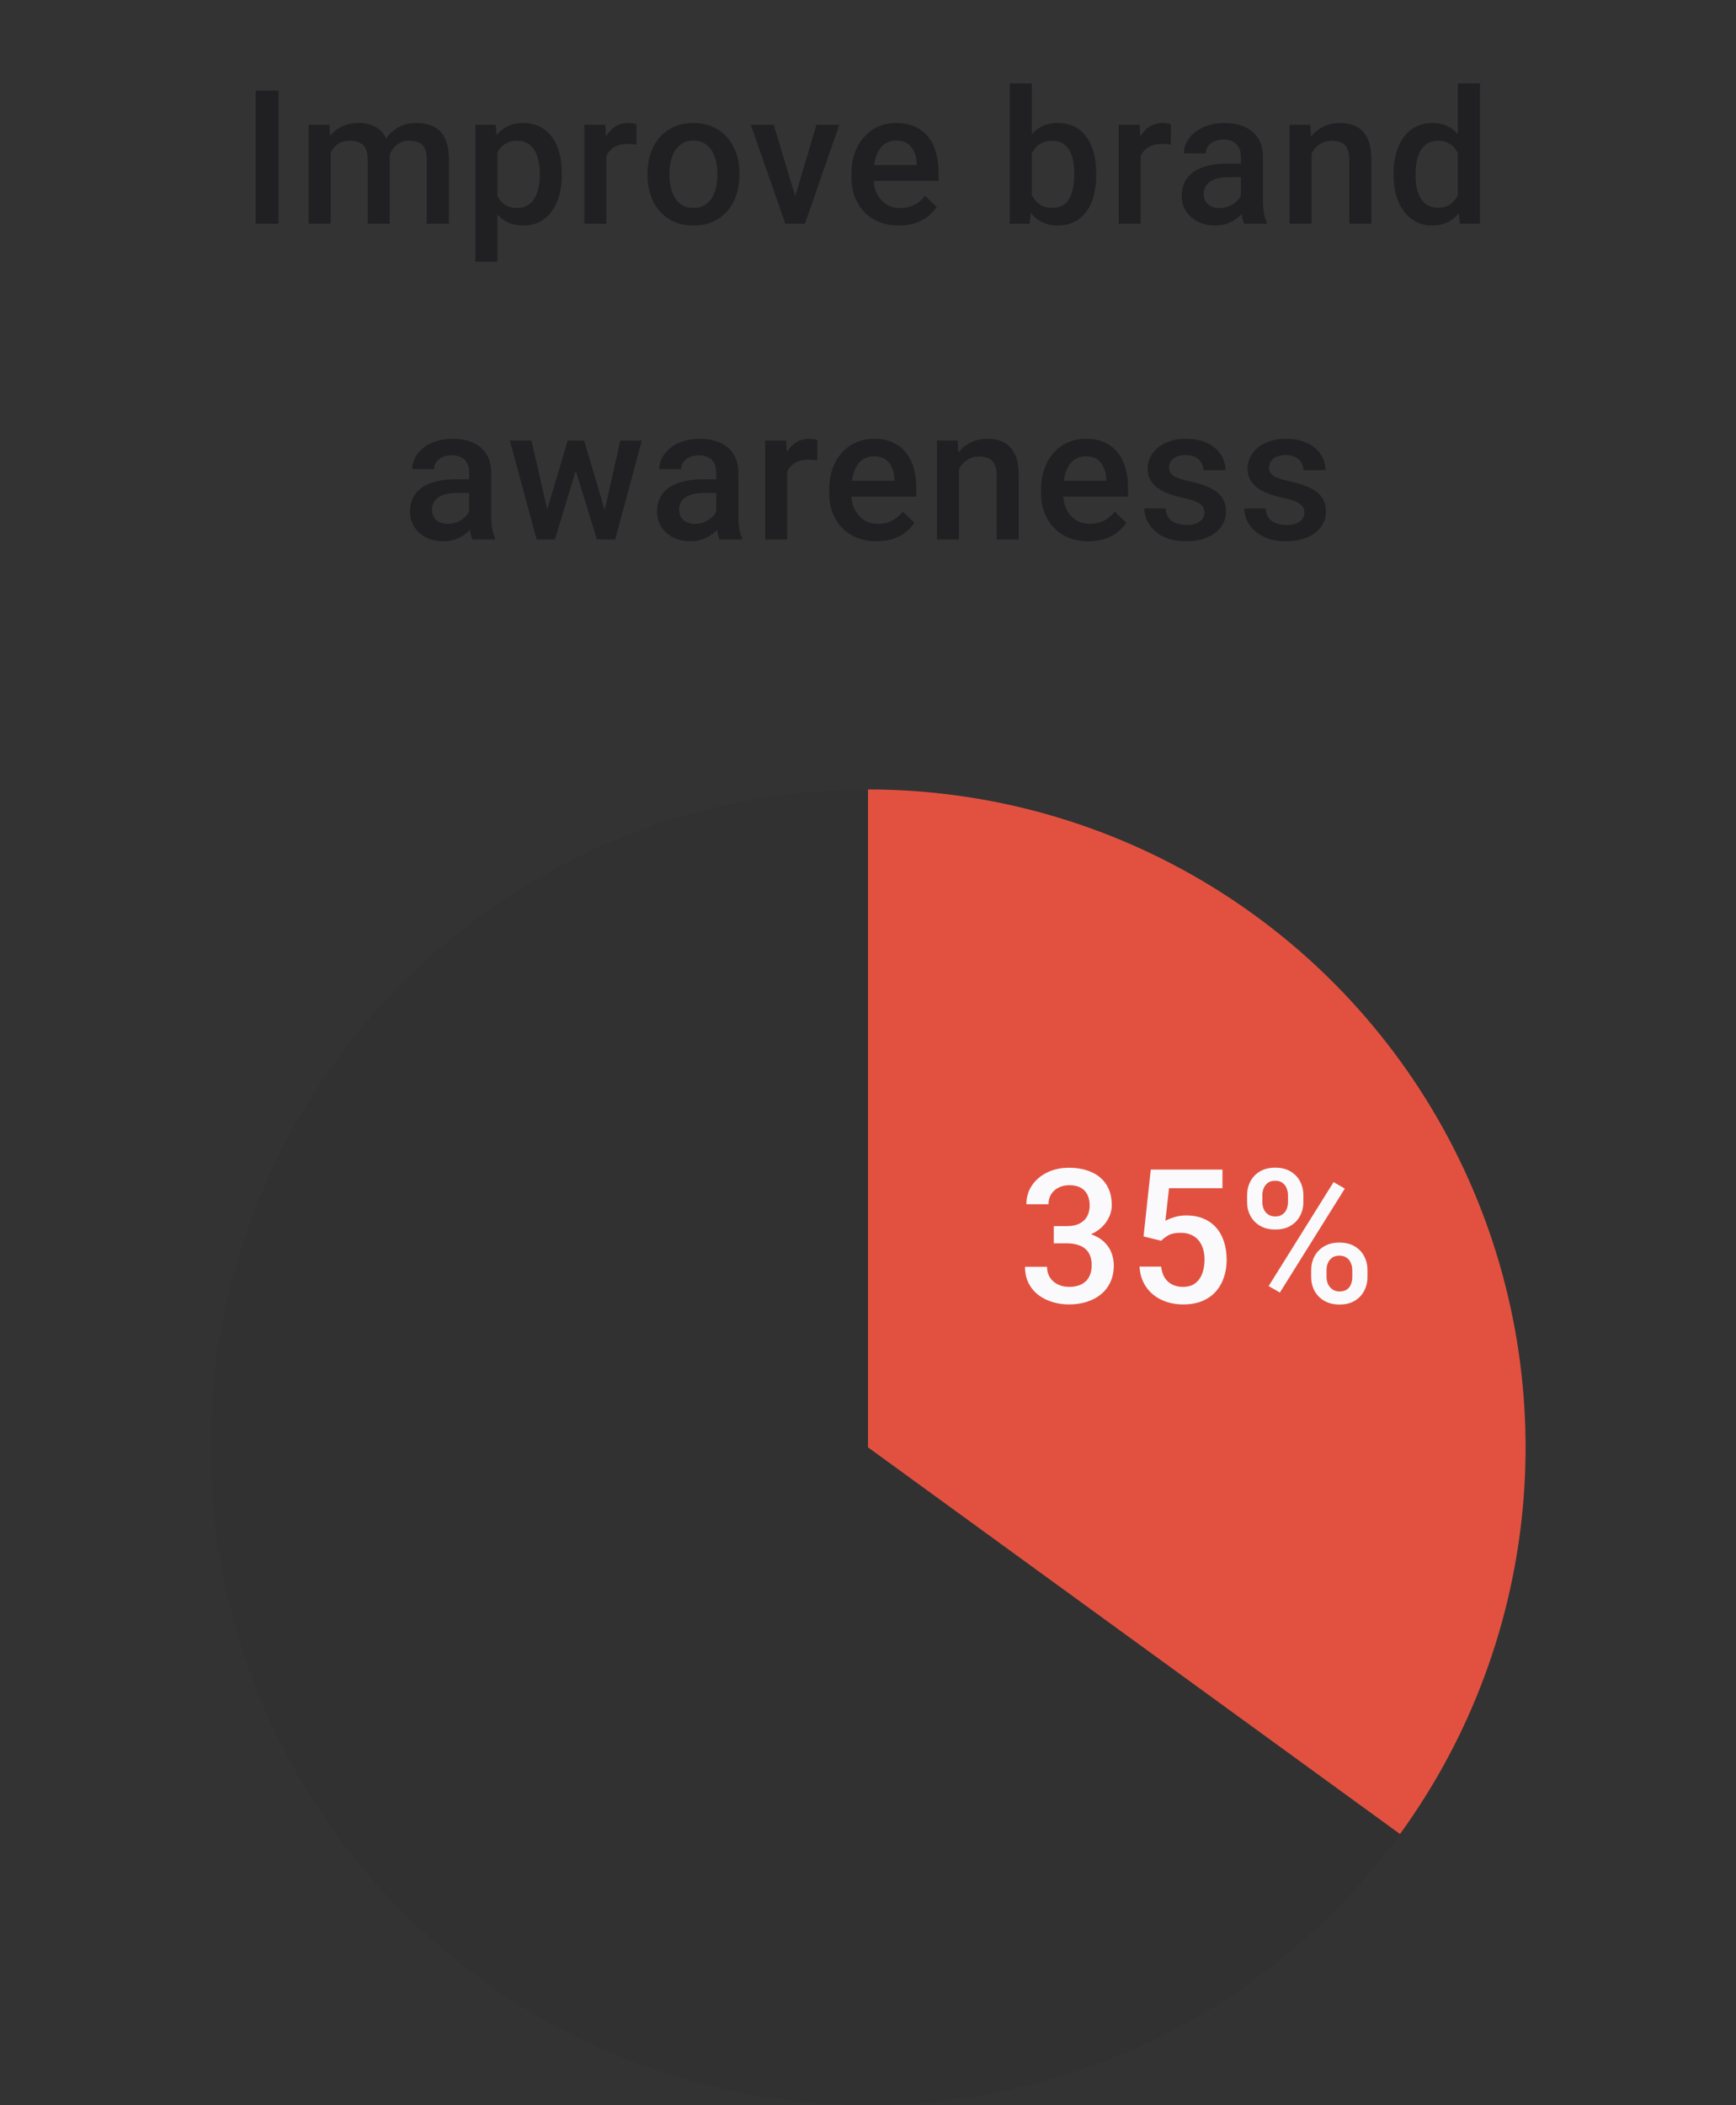<svg width="132" height="160" viewBox="0 0 132 160" fill="none" xmlns="http://www.w3.org/2000/svg">
<rect x="0" y="0" width="132" height="160" fill="#333333" stroke="none"/>
<path d="M21.186 6.89V17H19.443V6.89H21.186ZM25.143 11.015V17H23.47V9.487H25.046L25.143 11.015ZM24.872 12.966L24.303 12.959C24.303 12.441 24.368 11.961 24.498 11.522C24.627 11.082 24.817 10.7 25.067 10.376C25.317 10.047 25.627 9.795 25.997 9.619C26.372 9.439 26.805 9.348 27.296 9.348C27.638 9.348 27.951 9.399 28.233 9.501C28.52 9.598 28.768 9.753 28.976 9.966C29.189 10.179 29.351 10.452 29.462 10.786C29.578 11.119 29.636 11.522 29.636 11.994V17H27.962V12.14C27.962 11.774 27.907 11.487 27.796 11.279C27.689 11.07 27.534 10.922 27.331 10.834C27.131 10.742 26.893 10.695 26.615 10.695C26.301 10.695 26.032 10.756 25.81 10.876C25.592 10.996 25.414 11.161 25.275 11.369C25.136 11.577 25.035 11.818 24.97 12.091C24.905 12.364 24.872 12.656 24.872 12.966ZM29.532 12.521L28.747 12.695C28.747 12.242 28.809 11.813 28.934 11.411C29.064 11.003 29.252 10.647 29.497 10.341C29.747 10.031 30.055 9.788 30.42 9.612C30.786 9.436 31.205 9.348 31.677 9.348C32.061 9.348 32.404 9.402 32.705 9.508C33.01 9.61 33.269 9.772 33.482 9.994C33.695 10.216 33.857 10.506 33.968 10.862C34.079 11.214 34.135 11.64 34.135 12.14V17H32.455V12.133C32.455 11.753 32.399 11.459 32.288 11.251C32.182 11.043 32.029 10.899 31.83 10.82C31.631 10.737 31.392 10.695 31.115 10.695C30.855 10.695 30.626 10.744 30.427 10.841C30.233 10.934 30.069 11.066 29.934 11.237C29.8 11.404 29.698 11.596 29.629 11.813C29.564 12.031 29.532 12.267 29.532 12.521ZM37.822 10.931V19.888H36.148V9.487H37.69L37.822 10.931ZM42.717 13.174V13.32C42.717 13.866 42.652 14.373 42.522 14.841C42.397 15.303 42.21 15.709 41.96 16.056C41.715 16.398 41.411 16.664 41.05 16.854C40.689 17.044 40.273 17.139 39.8 17.139C39.333 17.139 38.923 17.053 38.572 16.882C38.224 16.706 37.93 16.458 37.69 16.139C37.449 15.82 37.255 15.445 37.106 15.014C36.963 14.579 36.861 14.102 36.801 13.584V13.021C36.861 12.471 36.963 11.971 37.106 11.522C37.255 11.073 37.449 10.686 37.69 10.362C37.93 10.038 38.224 9.788 38.572 9.612C38.919 9.436 39.324 9.348 39.787 9.348C40.259 9.348 40.678 9.441 41.043 9.626C41.409 9.807 41.717 10.066 41.967 10.404C42.217 10.737 42.404 11.14 42.529 11.612C42.654 12.079 42.717 12.6 42.717 13.174ZM41.043 13.32V13.174C41.043 12.827 41.011 12.505 40.946 12.209C40.881 11.908 40.779 11.644 40.641 11.418C40.502 11.191 40.324 11.015 40.106 10.89C39.893 10.76 39.636 10.695 39.335 10.695C39.039 10.695 38.784 10.746 38.572 10.848C38.359 10.945 38.18 11.082 38.037 11.258C37.893 11.434 37.782 11.64 37.704 11.876C37.625 12.107 37.569 12.36 37.537 12.633V13.98C37.593 14.313 37.687 14.618 37.822 14.896C37.956 15.174 38.146 15.396 38.391 15.563C38.641 15.725 38.96 15.806 39.349 15.806C39.65 15.806 39.907 15.741 40.12 15.611C40.333 15.482 40.506 15.303 40.641 15.077C40.779 14.845 40.881 14.579 40.946 14.278C41.011 13.977 41.043 13.658 41.043 13.32ZM46.105 10.918V17H44.431V9.487H46.028L46.105 10.918ZM48.403 9.439L48.389 10.994C48.287 10.976 48.176 10.962 48.056 10.952C47.94 10.943 47.824 10.938 47.709 10.938C47.422 10.938 47.169 10.98 46.952 11.063C46.734 11.142 46.551 11.258 46.403 11.411C46.26 11.559 46.149 11.739 46.07 11.952C45.991 12.165 45.945 12.403 45.931 12.667L45.549 12.695C45.549 12.223 45.596 11.786 45.688 11.383C45.781 10.98 45.92 10.626 46.105 10.32C46.295 10.015 46.531 9.777 46.813 9.605C47.1 9.434 47.431 9.348 47.806 9.348C47.908 9.348 48.017 9.358 48.132 9.376C48.253 9.395 48.343 9.416 48.403 9.439ZM49.236 13.327V13.167C49.236 12.626 49.315 12.123 49.472 11.661C49.629 11.193 49.856 10.788 50.153 10.445C50.453 10.098 50.819 9.83 51.249 9.64C51.685 9.446 52.175 9.348 52.721 9.348C53.272 9.348 53.763 9.446 54.194 9.64C54.629 9.83 54.997 10.098 55.297 10.445C55.598 10.788 55.828 11.193 55.985 11.661C56.142 12.123 56.221 12.626 56.221 13.167V13.327C56.221 13.868 56.142 14.371 55.985 14.834C55.828 15.297 55.598 15.702 55.297 16.049C54.997 16.391 54.631 16.66 54.2 16.854C53.77 17.044 53.282 17.139 52.735 17.139C52.185 17.139 51.692 17.044 51.257 16.854C50.826 16.66 50.46 16.391 50.159 16.049C49.858 15.702 49.629 15.297 49.472 14.834C49.315 14.371 49.236 13.868 49.236 13.327ZM50.909 13.167V13.327C50.909 13.665 50.944 13.984 51.014 14.285C51.083 14.586 51.192 14.85 51.34 15.077C51.488 15.303 51.678 15.482 51.909 15.611C52.141 15.741 52.416 15.806 52.735 15.806C53.045 15.806 53.314 15.741 53.541 15.611C53.772 15.482 53.962 15.303 54.11 15.077C54.258 14.85 54.367 14.586 54.437 14.285C54.511 13.984 54.548 13.665 54.548 13.327V13.167C54.548 12.834 54.511 12.519 54.437 12.223C54.367 11.922 54.256 11.656 54.103 11.425C53.955 11.193 53.765 11.012 53.534 10.883C53.307 10.749 53.036 10.681 52.721 10.681C52.407 10.681 52.134 10.749 51.902 10.883C51.675 11.012 51.488 11.193 51.34 11.425C51.192 11.656 51.083 11.922 51.014 12.223C50.944 12.519 50.909 12.834 50.909 13.167ZM60.241 15.674L62.081 9.487H63.817L61.206 17H60.123L60.241 15.674ZM58.831 9.487L60.706 15.702L60.796 17H59.713L57.089 9.487H58.831ZM68.35 17.139C67.795 17.139 67.293 17.049 66.844 16.868C66.399 16.683 66.02 16.426 65.705 16.097C65.395 15.769 65.156 15.382 64.99 14.938C64.823 14.493 64.74 14.014 64.74 13.501V13.223C64.74 12.635 64.826 12.103 64.997 11.626C65.168 11.149 65.406 10.742 65.712 10.404C66.017 10.061 66.379 9.8 66.795 9.619C67.212 9.439 67.663 9.348 68.149 9.348C68.686 9.348 69.156 9.439 69.559 9.619C69.961 9.8 70.295 10.054 70.558 10.383C70.827 10.707 71.026 11.094 71.156 11.543C71.29 11.992 71.357 12.487 71.357 13.028V13.744H65.552V12.542H69.704V12.41C69.695 12.11 69.635 11.827 69.524 11.563C69.417 11.3 69.253 11.087 69.031 10.925C68.809 10.762 68.513 10.681 68.142 10.681C67.864 10.681 67.617 10.742 67.399 10.862C67.186 10.978 67.008 11.147 66.865 11.369C66.721 11.591 66.61 11.86 66.531 12.174C66.457 12.485 66.42 12.834 66.42 13.223V13.501C66.42 13.829 66.464 14.135 66.552 14.417C66.645 14.695 66.779 14.938 66.955 15.146C67.131 15.354 67.344 15.519 67.594 15.639C67.844 15.755 68.128 15.813 68.448 15.813C68.85 15.813 69.209 15.732 69.524 15.57C69.839 15.408 70.112 15.178 70.343 14.882L71.225 15.736C71.063 15.972 70.852 16.199 70.593 16.417C70.334 16.63 70.017 16.803 69.642 16.938C69.272 17.072 68.841 17.139 68.35 17.139ZM76.779 6.335H78.453V15.396L78.293 17H76.779V6.335ZM83.355 13.174V13.32C83.355 13.876 83.292 14.387 83.167 14.854C83.047 15.317 82.862 15.72 82.612 16.063C82.366 16.405 82.061 16.671 81.695 16.861C81.334 17.046 80.915 17.139 80.438 17.139C79.971 17.139 79.563 17.051 79.216 16.875C78.869 16.699 78.578 16.449 78.341 16.125C78.11 15.801 77.922 15.415 77.779 14.966C77.635 14.517 77.534 14.021 77.474 13.48V13.014C77.534 12.468 77.635 11.973 77.779 11.529C77.922 11.08 78.11 10.693 78.341 10.369C78.578 10.04 78.867 9.788 79.209 9.612C79.556 9.436 79.962 9.348 80.424 9.348C80.906 9.348 81.329 9.441 81.695 9.626C82.065 9.811 82.373 10.075 82.618 10.418C82.864 10.756 83.047 11.158 83.167 11.626C83.292 12.093 83.355 12.61 83.355 13.174ZM81.681 13.32V13.174C81.681 12.836 81.653 12.519 81.598 12.223C81.542 11.922 81.45 11.658 81.32 11.431C81.195 11.205 81.024 11.026 80.806 10.897C80.593 10.762 80.327 10.695 80.008 10.695C79.712 10.695 79.457 10.746 79.244 10.848C79.031 10.95 78.853 11.089 78.709 11.265C78.566 11.441 78.453 11.644 78.369 11.876C78.29 12.107 78.237 12.357 78.21 12.626V13.882C78.251 14.23 78.339 14.549 78.473 14.841C78.612 15.128 78.807 15.359 79.057 15.535C79.306 15.706 79.628 15.792 80.022 15.792C80.332 15.792 80.593 15.729 80.806 15.604C81.019 15.479 81.188 15.306 81.313 15.084C81.443 14.857 81.535 14.593 81.591 14.292C81.651 13.991 81.681 13.667 81.681 13.32ZM86.736 10.918V17H85.062V9.487H86.659L86.736 10.918ZM89.034 9.439L89.02 10.994C88.918 10.976 88.807 10.962 88.687 10.952C88.571 10.943 88.455 10.938 88.34 10.938C88.053 10.938 87.8 10.98 87.583 11.063C87.365 11.142 87.182 11.258 87.034 11.411C86.891 11.559 86.78 11.739 86.701 11.952C86.622 12.165 86.576 12.403 86.562 12.667L86.18 12.695C86.18 12.223 86.227 11.786 86.319 11.383C86.412 10.98 86.55 10.626 86.736 10.32C86.925 10.015 87.162 9.777 87.444 9.605C87.731 9.434 88.062 9.348 88.437 9.348C88.539 9.348 88.647 9.358 88.763 9.376C88.883 9.395 88.974 9.416 89.034 9.439ZM94.352 15.493V11.911C94.352 11.642 94.304 11.411 94.206 11.216C94.109 11.022 93.961 10.871 93.762 10.765C93.568 10.658 93.322 10.605 93.026 10.605C92.753 10.605 92.517 10.652 92.318 10.744C92.119 10.837 91.964 10.962 91.853 11.119C91.742 11.276 91.686 11.455 91.686 11.654H90.02C90.02 11.357 90.091 11.07 90.235 10.793C90.378 10.515 90.587 10.267 90.86 10.05C91.133 9.832 91.459 9.661 91.839 9.536C92.218 9.411 92.644 9.348 93.116 9.348C93.681 9.348 94.181 9.443 94.616 9.633C95.056 9.823 95.401 10.11 95.651 10.494C95.905 10.874 96.032 11.35 96.032 11.924V15.264C96.032 15.607 96.056 15.915 96.102 16.188C96.153 16.456 96.225 16.69 96.317 16.889V17H94.602C94.523 16.82 94.461 16.59 94.415 16.313C94.373 16.03 94.352 15.757 94.352 15.493ZM94.595 12.431L94.609 13.466H93.408C93.098 13.466 92.825 13.496 92.589 13.556C92.353 13.612 92.156 13.695 91.998 13.806C91.841 13.917 91.723 14.051 91.644 14.209C91.566 14.366 91.526 14.544 91.526 14.743C91.526 14.943 91.573 15.125 91.665 15.292C91.758 15.454 91.892 15.581 92.068 15.674C92.248 15.766 92.466 15.813 92.721 15.813C93.063 15.813 93.362 15.743 93.616 15.604C93.876 15.461 94.079 15.287 94.227 15.084C94.375 14.875 94.454 14.679 94.463 14.493L95.005 15.236C94.949 15.426 94.855 15.63 94.72 15.847C94.586 16.065 94.41 16.273 94.192 16.472C93.98 16.667 93.723 16.826 93.422 16.951C93.126 17.076 92.783 17.139 92.394 17.139C91.903 17.139 91.466 17.042 91.082 16.847C90.698 16.648 90.397 16.382 90.179 16.049C89.962 15.711 89.853 15.329 89.853 14.903C89.853 14.505 89.927 14.153 90.075 13.848C90.228 13.538 90.45 13.278 90.742 13.07C91.038 12.862 91.399 12.704 91.825 12.598C92.251 12.487 92.737 12.431 93.283 12.431H94.595ZM99.726 11.091V17H98.053V9.487H99.629L99.726 11.091ZM99.428 12.966L98.886 12.959C98.891 12.427 98.965 11.938 99.108 11.494C99.256 11.05 99.46 10.668 99.719 10.348C99.983 10.029 100.298 9.784 100.663 9.612C101.029 9.436 101.437 9.348 101.886 9.348C102.247 9.348 102.573 9.399 102.865 9.501C103.161 9.598 103.413 9.758 103.621 9.98C103.834 10.203 103.996 10.492 104.107 10.848C104.218 11.2 104.274 11.633 104.274 12.147V17H102.594V12.14C102.594 11.779 102.54 11.494 102.434 11.286C102.332 11.073 102.182 10.922 101.983 10.834C101.788 10.742 101.545 10.695 101.254 10.695C100.967 10.695 100.71 10.756 100.483 10.876C100.256 10.996 100.064 11.161 99.907 11.369C99.754 11.577 99.636 11.818 99.552 12.091C99.469 12.364 99.428 12.656 99.428 12.966ZM110.849 15.445V6.335H112.529V17H111.009L110.849 15.445ZM105.961 13.327V13.181C105.961 12.612 106.028 12.093 106.162 11.626C106.297 11.154 106.491 10.749 106.746 10.411C107 10.068 107.31 9.807 107.676 9.626C108.042 9.441 108.454 9.348 108.912 9.348C109.366 9.348 109.764 9.436 110.106 9.612C110.449 9.788 110.74 10.04 110.981 10.369C111.222 10.693 111.414 11.082 111.557 11.536C111.701 11.985 111.803 12.485 111.863 13.035V13.501C111.803 14.037 111.701 14.528 111.557 14.973C111.414 15.417 111.222 15.801 110.981 16.125C110.74 16.449 110.446 16.699 110.099 16.875C109.757 17.051 109.356 17.139 108.898 17.139C108.444 17.139 108.035 17.044 107.669 16.854C107.308 16.664 107 16.398 106.746 16.056C106.491 15.713 106.297 15.31 106.162 14.848C106.028 14.38 105.961 13.873 105.961 13.327ZM107.634 13.181V13.327C107.634 13.669 107.664 13.989 107.725 14.285C107.789 14.581 107.889 14.843 108.023 15.07C108.157 15.292 108.331 15.468 108.544 15.597C108.761 15.722 109.021 15.785 109.322 15.785C109.701 15.785 110.014 15.702 110.259 15.535C110.504 15.368 110.696 15.144 110.835 14.861C110.979 14.575 111.076 14.255 111.127 13.903V12.646C111.099 12.373 111.041 12.119 110.953 11.883C110.87 11.647 110.757 11.441 110.613 11.265C110.47 11.084 110.291 10.945 110.078 10.848C109.87 10.746 109.622 10.695 109.335 10.695C109.03 10.695 108.771 10.76 108.558 10.89C108.345 11.02 108.169 11.198 108.03 11.425C107.896 11.651 107.796 11.915 107.732 12.216C107.667 12.517 107.634 12.839 107.634 13.181ZM35.672 39.493V35.91C35.672 35.642 35.624 35.411 35.527 35.216C35.429 35.022 35.281 34.871 35.082 34.765C34.888 34.658 34.643 34.605 34.346 34.605C34.073 34.605 33.837 34.651 33.638 34.744C33.439 34.837 33.284 34.962 33.173 35.119C33.062 35.276 33.006 35.455 33.006 35.654H31.34C31.34 35.357 31.412 35.07 31.555 34.793C31.699 34.515 31.907 34.267 32.18 34.05C32.453 33.832 32.779 33.661 33.159 33.536C33.539 33.411 33.965 33.348 34.437 33.348C35.001 33.348 35.501 33.443 35.936 33.633C36.376 33.823 36.721 34.11 36.971 34.494C37.225 34.874 37.353 35.35 37.353 35.924V39.264C37.353 39.607 37.376 39.914 37.422 40.188C37.473 40.456 37.545 40.69 37.638 40.889V41H35.922C35.844 40.819 35.781 40.59 35.735 40.313C35.693 40.03 35.672 39.757 35.672 39.493ZM35.916 36.431L35.929 37.466H34.728C34.418 37.466 34.145 37.496 33.909 37.556C33.673 37.612 33.476 37.695 33.319 37.806C33.161 37.917 33.043 38.051 32.965 38.209C32.886 38.366 32.847 38.544 32.847 38.743C32.847 38.943 32.893 39.125 32.985 39.292C33.078 39.454 33.212 39.581 33.388 39.674C33.569 39.766 33.786 39.813 34.041 39.813C34.383 39.813 34.682 39.743 34.937 39.604C35.196 39.461 35.399 39.287 35.547 39.084C35.696 38.875 35.774 38.679 35.784 38.493L36.325 39.236C36.27 39.426 36.175 39.63 36.041 39.847C35.906 40.065 35.73 40.273 35.513 40.472C35.3 40.667 35.043 40.826 34.742 40.951C34.446 41.076 34.103 41.139 33.715 41.139C33.224 41.139 32.786 41.042 32.402 40.847C32.018 40.648 31.717 40.382 31.5 40.049C31.282 39.711 31.173 39.329 31.173 38.903C31.173 38.505 31.247 38.153 31.395 37.848C31.548 37.538 31.77 37.278 32.062 37.07C32.358 36.862 32.719 36.704 33.145 36.598C33.571 36.487 34.057 36.431 34.603 36.431H35.916ZM41.428 39.334L43.164 33.487H44.233L43.942 35.237L42.192 41H41.234L41.428 39.334ZM40.408 33.487L41.762 39.361L41.873 41H40.803L38.769 33.487H40.408ZM45.858 39.292L47.17 33.487H48.802L46.775 41H45.705L45.858 39.292ZM44.414 33.487L46.129 39.264L46.344 41H45.386L43.615 35.23L43.324 33.487H44.414ZM54.461 39.493V35.91C54.461 35.642 54.412 35.411 54.315 35.216C54.218 35.022 54.069 34.871 53.87 34.765C53.676 34.658 53.431 34.605 53.135 34.605C52.861 34.605 52.625 34.651 52.426 34.744C52.227 34.837 52.072 34.962 51.961 35.119C51.85 35.276 51.794 35.455 51.794 35.654H50.128C50.128 35.357 50.2 35.07 50.343 34.793C50.487 34.515 50.695 34.267 50.968 34.05C51.241 33.832 51.568 33.661 51.947 33.536C52.327 33.411 52.753 33.348 53.225 33.348C53.789 33.348 54.289 33.443 54.724 33.633C55.164 33.823 55.509 34.11 55.759 34.494C56.014 34.874 56.141 35.35 56.141 35.924V39.264C56.141 39.607 56.164 39.914 56.21 40.188C56.261 40.456 56.333 40.69 56.426 40.889V41H54.711C54.632 40.819 54.569 40.59 54.523 40.313C54.481 40.03 54.461 39.757 54.461 39.493ZM54.704 36.431L54.718 37.466H53.516C53.206 37.466 52.933 37.496 52.697 37.556C52.461 37.612 52.264 37.695 52.107 37.806C51.95 37.917 51.831 38.051 51.753 38.209C51.674 38.366 51.635 38.544 51.635 38.743C51.635 38.943 51.681 39.125 51.774 39.292C51.866 39.454 52 39.581 52.176 39.674C52.357 39.766 52.574 39.813 52.829 39.813C53.172 39.813 53.47 39.743 53.725 39.604C53.984 39.461 54.188 39.287 54.336 39.084C54.484 38.875 54.562 38.679 54.572 38.493L55.113 39.236C55.058 39.426 54.963 39.63 54.829 39.847C54.694 40.065 54.519 40.273 54.301 40.472C54.088 40.667 53.831 40.826 53.53 40.951C53.234 41.076 52.892 41.139 52.503 41.139C52.012 41.139 51.575 41.042 51.19 40.847C50.806 40.648 50.505 40.382 50.288 40.049C50.07 39.711 49.961 39.329 49.961 38.903C49.961 38.505 50.035 38.153 50.184 37.848C50.336 37.538 50.559 37.278 50.85 37.07C51.146 36.862 51.507 36.704 51.933 36.598C52.359 36.487 52.845 36.431 53.391 36.431H54.704ZM59.855 34.918V41H58.182V33.487H59.779L59.855 34.918ZM62.154 33.439L62.14 34.994C62.038 34.975 61.927 34.962 61.806 34.952C61.691 34.943 61.575 34.938 61.459 34.938C61.172 34.938 60.92 34.98 60.703 35.063C60.485 35.142 60.302 35.258 60.154 35.411C60.011 35.559 59.899 35.739 59.821 35.952C59.742 36.165 59.696 36.404 59.682 36.667L59.3 36.695C59.3 36.223 59.346 35.785 59.439 35.383C59.531 34.98 59.67 34.626 59.855 34.321C60.045 34.015 60.281 33.777 60.564 33.605C60.851 33.434 61.182 33.348 61.556 33.348C61.658 33.348 61.767 33.358 61.883 33.376C62.003 33.395 62.093 33.416 62.154 33.439ZM66.66 41.139C66.104 41.139 65.602 41.049 65.153 40.868C64.709 40.683 64.329 40.426 64.014 40.097C63.704 39.769 63.466 39.382 63.299 38.938C63.132 38.493 63.049 38.014 63.049 37.501V37.223C63.049 36.635 63.135 36.103 63.306 35.626C63.477 35.149 63.716 34.742 64.021 34.404C64.327 34.061 64.688 33.8 65.104 33.619C65.521 33.439 65.972 33.348 66.458 33.348C66.995 33.348 67.465 33.439 67.868 33.619C68.27 33.8 68.604 34.054 68.868 34.383C69.136 34.707 69.335 35.093 69.465 35.542C69.599 35.992 69.666 36.487 69.666 37.028V37.744H63.861V36.542H68.014V36.41C68.004 36.11 67.944 35.827 67.833 35.563C67.727 35.3 67.562 35.087 67.34 34.925C67.118 34.763 66.822 34.681 66.451 34.681C66.174 34.681 65.926 34.742 65.708 34.862C65.495 34.978 65.317 35.147 65.174 35.369C65.03 35.591 64.919 35.86 64.841 36.174C64.766 36.484 64.729 36.834 64.729 37.223V37.501C64.729 37.829 64.773 38.135 64.861 38.417C64.954 38.695 65.088 38.938 65.264 39.146C65.44 39.354 65.653 39.519 65.903 39.639C66.153 39.755 66.437 39.813 66.757 39.813C67.159 39.813 67.518 39.732 67.833 39.57C68.148 39.408 68.421 39.178 68.652 38.882L69.534 39.736C69.372 39.972 69.162 40.199 68.902 40.417C68.643 40.63 68.326 40.803 67.951 40.938C67.581 41.072 67.15 41.139 66.66 41.139ZM72.915 35.091V41H71.242V33.487H72.818L72.915 35.091ZM72.617 36.966L72.075 36.959C72.08 36.427 72.154 35.938 72.297 35.494C72.445 35.05 72.649 34.668 72.908 34.348C73.172 34.029 73.487 33.783 73.853 33.612C74.218 33.436 74.626 33.348 75.075 33.348C75.436 33.348 75.762 33.399 76.054 33.501C76.35 33.598 76.602 33.758 76.811 33.98C77.023 34.203 77.186 34.492 77.297 34.848C77.408 35.2 77.463 35.633 77.463 36.147V41H75.783V36.14C75.783 35.779 75.73 35.494 75.623 35.286C75.521 35.073 75.371 34.922 75.172 34.834C74.978 34.742 74.734 34.695 74.443 34.695C74.156 34.695 73.899 34.756 73.672 34.876C73.445 34.996 73.253 35.161 73.096 35.369C72.943 35.577 72.825 35.818 72.742 36.091C72.658 36.364 72.617 36.656 72.617 36.966ZM82.768 41.139C82.212 41.139 81.71 41.049 81.261 40.868C80.817 40.683 80.437 40.426 80.122 40.097C79.812 39.769 79.574 39.382 79.407 38.938C79.24 38.493 79.157 38.014 79.157 37.501V37.223C79.157 36.635 79.243 36.103 79.414 35.626C79.585 35.149 79.824 34.742 80.129 34.404C80.435 34.061 80.796 33.8 81.212 33.619C81.629 33.439 82.08 33.348 82.566 33.348C83.103 33.348 83.573 33.439 83.976 33.619C84.379 33.8 84.712 34.054 84.976 34.383C85.244 34.707 85.443 35.093 85.573 35.542C85.707 35.992 85.774 36.487 85.774 37.028V37.744H79.969V36.542H84.122V36.41C84.112 36.11 84.052 35.827 83.941 35.563C83.835 35.3 83.67 35.087 83.448 34.925C83.226 34.763 82.93 34.681 82.559 34.681C82.282 34.681 82.034 34.742 81.816 34.862C81.603 34.978 81.425 35.147 81.282 35.369C81.138 35.591 81.027 35.86 80.948 36.174C80.874 36.484 80.837 36.834 80.837 37.223V37.501C80.837 37.829 80.881 38.135 80.969 38.417C81.062 38.695 81.196 38.938 81.372 39.146C81.548 39.354 81.761 39.519 82.011 39.639C82.261 39.755 82.546 39.813 82.865 39.813C83.268 39.813 83.626 39.732 83.941 39.57C84.256 39.408 84.529 39.178 84.76 38.882L85.642 39.736C85.48 39.972 85.27 40.199 85.01 40.417C84.751 40.63 84.434 40.803 84.059 40.938C83.689 41.072 83.258 41.139 82.768 41.139ZM91.579 38.966C91.579 38.799 91.537 38.648 91.454 38.514C91.37 38.375 91.21 38.25 90.974 38.139C90.743 38.028 90.4 37.926 89.947 37.834C89.549 37.746 89.183 37.642 88.85 37.521C88.521 37.396 88.239 37.246 88.003 37.07C87.767 36.894 87.584 36.686 87.454 36.445C87.325 36.205 87.26 35.927 87.26 35.612C87.26 35.306 87.327 35.017 87.461 34.744C87.595 34.471 87.787 34.23 88.037 34.022C88.287 33.814 88.591 33.649 88.947 33.529C89.308 33.409 89.711 33.348 90.155 33.348C90.785 33.348 91.324 33.455 91.773 33.668C92.227 33.876 92.574 34.161 92.814 34.522C93.055 34.878 93.175 35.281 93.175 35.73H91.502C91.502 35.531 91.451 35.346 91.349 35.175C91.252 34.999 91.104 34.857 90.905 34.751C90.706 34.64 90.456 34.584 90.155 34.584C89.868 34.584 89.63 34.631 89.44 34.723C89.255 34.811 89.116 34.927 89.023 35.07C88.935 35.214 88.891 35.371 88.891 35.542C88.891 35.667 88.915 35.781 88.961 35.883C89.012 35.98 89.095 36.07 89.211 36.154C89.326 36.232 89.484 36.306 89.683 36.376C89.887 36.445 90.141 36.512 90.447 36.577C91.021 36.697 91.514 36.852 91.926 37.042C92.342 37.227 92.662 37.468 92.884 37.764C93.106 38.056 93.217 38.426 93.217 38.875C93.217 39.209 93.145 39.514 93.002 39.792C92.863 40.065 92.659 40.303 92.391 40.507C92.122 40.706 91.801 40.861 91.426 40.972C91.055 41.083 90.639 41.139 90.176 41.139C89.496 41.139 88.919 41.019 88.447 40.778C87.975 40.532 87.616 40.22 87.371 39.84C87.13 39.456 87.01 39.058 87.01 38.646H88.628C88.646 38.956 88.732 39.204 88.885 39.389C89.042 39.57 89.236 39.702 89.468 39.785C89.704 39.864 89.947 39.903 90.197 39.903C90.498 39.903 90.75 39.864 90.954 39.785C91.157 39.702 91.312 39.59 91.419 39.452C91.525 39.308 91.579 39.146 91.579 38.966ZM99.181 38.966C99.181 38.799 99.139 38.648 99.056 38.514C98.973 38.375 98.813 38.25 98.577 38.139C98.346 38.028 98.003 37.926 97.549 37.834C97.151 37.746 96.786 37.642 96.453 37.521C96.124 37.396 95.841 37.246 95.605 37.07C95.369 36.894 95.186 36.686 95.057 36.445C94.927 36.205 94.862 35.927 94.862 35.612C94.862 35.306 94.93 35.017 95.064 34.744C95.198 34.471 95.39 34.23 95.64 34.022C95.89 33.814 96.193 33.649 96.55 33.529C96.911 33.409 97.313 33.348 97.758 33.348C98.387 33.348 98.927 33.455 99.376 33.668C99.829 33.876 100.176 34.161 100.417 34.522C100.658 34.878 100.778 35.281 100.778 35.73H99.105C99.105 35.531 99.054 35.346 98.952 35.175C98.855 34.999 98.707 34.857 98.508 34.751C98.309 34.64 98.059 34.584 97.758 34.584C97.471 34.584 97.232 34.631 97.043 34.723C96.858 34.811 96.719 34.927 96.626 35.07C96.538 35.214 96.494 35.371 96.494 35.542C96.494 35.667 96.517 35.781 96.564 35.883C96.615 35.98 96.698 36.07 96.814 36.154C96.929 36.232 97.087 36.306 97.286 36.376C97.489 36.445 97.744 36.512 98.049 36.577C98.623 36.697 99.116 36.852 99.528 37.042C99.945 37.227 100.264 37.468 100.487 37.764C100.709 38.056 100.82 38.426 100.82 38.875C100.82 39.209 100.748 39.514 100.605 39.792C100.466 40.065 100.262 40.303 99.994 40.507C99.725 40.706 99.403 40.861 99.028 40.972C98.658 41.083 98.242 41.139 97.779 41.139C97.098 41.139 96.522 41.019 96.05 40.778C95.578 40.532 95.219 40.22 94.974 39.84C94.733 39.456 94.612 39.058 94.612 38.646H96.23C96.249 38.956 96.334 39.204 96.487 39.389C96.645 39.57 96.839 39.702 97.07 39.785C97.306 39.864 97.549 39.903 97.799 39.903C98.1 39.903 98.353 39.864 98.556 39.785C98.76 39.702 98.915 39.59 99.022 39.452C99.128 39.308 99.181 39.146 99.181 38.966Z" fill="#1E1E21" fill-opacity="0.89"/>
<circle cx="66" cy="110" r="50" fill="#1E1E21" fill-opacity="0.1"/>
<path d="M66 60C75.221 60 84.263 62.55 92.125 67.368C99.987 72.186 106.364 79.084 110.55 87.3C114.737 95.516 116.569 104.73 115.846 113.923C115.122 123.116 111.871 131.929 106.451 139.389L66 110V60Z" fill="#E25140"/>
<path d="M80.127 93.188H81.127C81.516 93.188 81.837 93.121 82.092 92.987C82.351 92.853 82.543 92.668 82.668 92.432C82.793 92.195 82.856 91.925 82.856 91.619C82.856 91.3 82.798 91.027 82.682 90.8C82.571 90.568 82.4 90.39 82.168 90.265C81.942 90.14 81.652 90.078 81.3 90.078C81.004 90.078 80.736 90.138 80.495 90.258C80.259 90.374 80.071 90.541 79.933 90.758C79.794 90.971 79.724 91.226 79.724 91.522H78.044C78.044 90.985 78.185 90.508 78.468 90.092C78.75 89.675 79.134 89.349 79.62 89.113C80.111 88.872 80.662 88.752 81.273 88.752C81.925 88.752 82.495 88.86 82.981 89.078C83.471 89.291 83.853 89.61 84.126 90.036C84.4 90.462 84.536 90.99 84.536 91.619C84.536 91.906 84.469 92.198 84.335 92.494C84.2 92.79 84.001 93.061 83.737 93.306C83.474 93.547 83.145 93.744 82.752 93.897C82.358 94.045 81.902 94.119 81.384 94.119H80.127V93.188ZM80.127 94.494V93.577H81.384C81.976 93.577 82.481 93.647 82.897 93.785C83.319 93.924 83.661 94.117 83.925 94.362C84.189 94.603 84.381 94.878 84.501 95.188C84.626 95.498 84.689 95.827 84.689 96.174C84.689 96.646 84.603 97.067 84.432 97.438C84.265 97.803 84.027 98.114 83.717 98.368C83.407 98.623 83.043 98.815 82.627 98.945C82.215 99.074 81.766 99.139 81.28 99.139C80.844 99.139 80.428 99.079 80.03 98.958C79.632 98.838 79.275 98.66 78.96 98.424C78.646 98.183 78.396 97.884 78.211 97.528C78.03 97.167 77.94 96.75 77.94 96.278H79.613C79.613 96.579 79.683 96.845 79.822 97.077C79.965 97.303 80.164 97.482 80.419 97.611C80.678 97.741 80.974 97.806 81.307 97.806C81.659 97.806 81.962 97.743 82.217 97.618C82.472 97.493 82.666 97.308 82.8 97.063C82.939 96.817 83.008 96.521 83.008 96.174C83.008 95.781 82.932 95.461 82.779 95.216C82.627 94.971 82.409 94.79 82.127 94.674C81.844 94.554 81.511 94.494 81.127 94.494H80.127ZM88.285 94.299L86.952 93.973L87.501 88.891H92.951V90.307H88.889L88.612 92.786C88.769 92.693 88.986 92.603 89.264 92.515C89.542 92.422 89.859 92.376 90.215 92.376C90.692 92.376 91.118 92.455 91.493 92.612C91.873 92.765 92.194 92.989 92.458 93.286C92.722 93.577 92.923 93.934 93.062 94.355C93.201 94.772 93.27 95.241 93.27 95.764C93.27 96.232 93.201 96.669 93.062 97.077C92.928 97.484 92.724 97.843 92.451 98.153C92.178 98.463 91.833 98.706 91.417 98.882C91.005 99.053 90.516 99.139 89.952 99.139C89.53 99.139 89.125 99.079 88.737 98.958C88.352 98.833 88.007 98.65 87.702 98.41C87.396 98.165 87.151 97.864 86.966 97.507C86.781 97.146 86.674 96.732 86.647 96.264H88.285C88.327 96.593 88.417 96.873 88.556 97.105C88.699 97.331 88.889 97.505 89.125 97.625C89.361 97.746 89.635 97.806 89.945 97.806C90.227 97.806 90.47 97.757 90.674 97.66C90.877 97.558 91.046 97.415 91.18 97.229C91.319 97.04 91.421 96.817 91.486 96.563C91.555 96.308 91.59 96.026 91.59 95.716C91.59 95.419 91.551 95.149 91.472 94.903C91.398 94.658 91.285 94.445 91.132 94.265C90.984 94.084 90.796 93.945 90.57 93.848C90.343 93.746 90.081 93.695 89.785 93.695C89.387 93.695 89.081 93.753 88.868 93.869C88.66 93.985 88.466 94.128 88.285 94.299ZM94.826 91.369V90.835C94.826 90.45 94.909 90.101 95.076 89.786C95.242 89.471 95.485 89.219 95.805 89.029C96.124 88.84 96.508 88.745 96.957 88.745C97.42 88.745 97.809 88.84 98.124 89.029C98.443 89.219 98.686 89.471 98.853 89.786C99.019 90.101 99.103 90.45 99.103 90.835V91.369C99.103 91.744 99.019 92.089 98.853 92.404C98.691 92.719 98.45 92.971 98.131 93.161C97.816 93.35 97.429 93.445 96.971 93.445C96.517 93.445 96.129 93.35 95.805 93.161C95.485 92.971 95.242 92.719 95.076 92.404C94.909 92.089 94.826 91.744 94.826 91.369ZM95.985 90.835V91.369C95.985 91.554 96.02 91.73 96.089 91.897C96.163 92.064 96.274 92.198 96.422 92.3C96.571 92.401 96.754 92.452 96.971 92.452C97.193 92.452 97.374 92.401 97.513 92.3C97.656 92.198 97.763 92.064 97.832 91.897C97.901 91.73 97.936 91.554 97.936 91.369V90.835C97.936 90.645 97.899 90.467 97.825 90.3C97.756 90.129 97.649 89.992 97.506 89.89C97.362 89.788 97.179 89.738 96.957 89.738C96.744 89.738 96.564 89.788 96.415 89.89C96.272 89.992 96.163 90.129 96.089 90.3C96.02 90.467 95.985 90.645 95.985 90.835ZM99.7 97.063V96.521C99.7 96.142 99.783 95.794 99.95 95.48C100.121 95.165 100.366 94.913 100.686 94.723C101.005 94.533 101.389 94.438 101.838 94.438C102.301 94.438 102.69 94.533 103.005 94.723C103.324 94.913 103.565 95.165 103.727 95.48C103.894 95.794 103.977 96.142 103.977 96.521V97.063C103.977 97.442 103.894 97.79 103.727 98.104C103.565 98.419 103.326 98.671 103.012 98.861C102.697 99.051 102.313 99.146 101.859 99.146C101.401 99.146 101.01 99.051 100.686 98.861C100.366 98.671 100.121 98.419 99.95 98.104C99.783 97.79 99.7 97.442 99.7 97.063ZM100.866 96.521V97.063C100.866 97.248 100.903 97.424 100.977 97.591C101.056 97.757 101.169 97.894 101.318 98C101.466 98.102 101.644 98.153 101.852 98.153C102.088 98.153 102.278 98.102 102.422 98C102.565 97.894 102.667 97.76 102.727 97.597C102.792 97.431 102.824 97.253 102.824 97.063V96.521C102.824 96.331 102.787 96.153 102.713 95.987C102.644 95.82 102.535 95.686 102.387 95.584C102.243 95.482 102.06 95.431 101.838 95.431C101.621 95.431 101.44 95.482 101.297 95.584C101.153 95.686 101.044 95.82 100.97 95.987C100.901 96.153 100.866 96.331 100.866 96.521ZM102.255 90.335L97.318 98.236L96.464 97.743L101.401 89.842L102.255 90.335Z" fill="#FAFAFD"/>
</svg>
